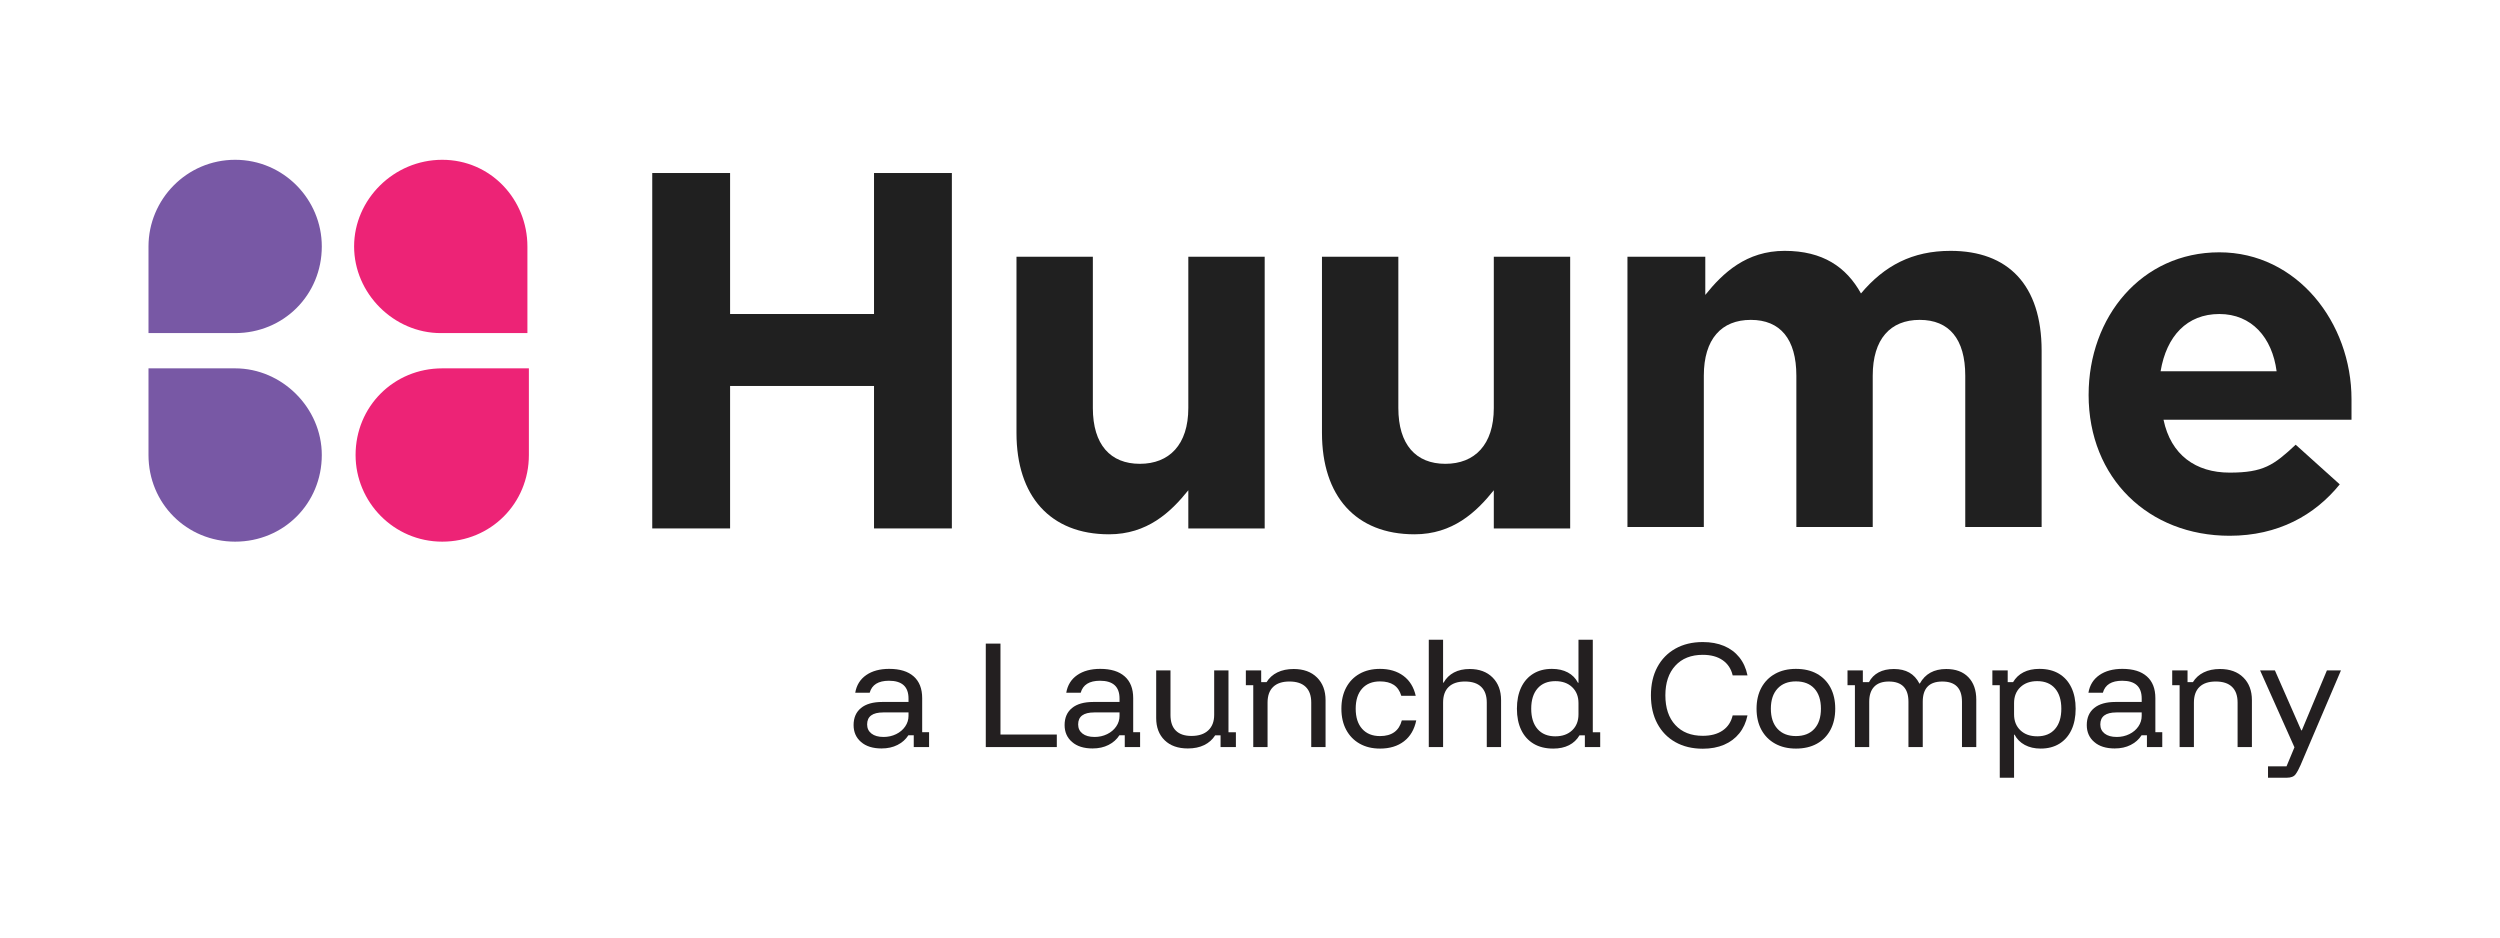 <?xml version="1.0" encoding="UTF-8"?>
<svg xmlns="http://www.w3.org/2000/svg" xmlns:xlink="http://www.w3.org/1999/xlink" id="Layer_1" data-name="Layer 1" viewBox="0 0 340.157 127.559">
  <defs>
    <style>
      .cls-1 {
        fill: none;
      }

      .cls-2 {
        fill: #231f20;
      }

      .cls-3 {
        fill: #7858a5;
      }

      .cls-4 {
        fill: #202020;
      }

      .cls-5 {
        fill: #ed2376;
      }

      .cls-6 {
        clip-path: url(#clippath);
      }
    </style>
    <clipPath id="clippath">
      <rect class="cls-1" x="20.204" y="21.742" width="299.749" height="52.156"></rect>
    </clipPath>
  </defs>
  <g>
    <path class="cls-2" d="M119.947,101.837c-1.182,0-2.112-.292-2.789-.878-.679-.585-1.016-1.353-1.016-2.303,0-.997.336-1.77,1.007-2.32s1.641-.826,2.902-.826h3.564v-.469c0-1.61-.886-2.417-2.659-2.417-1.45,0-2.323.545-2.625,1.634h-1.965c.175-1.032.669-1.83,1.486-2.399.818-.568,1.863-.851,3.138-.851,1.448,0,2.557.342,3.328,1.026s1.156,1.668,1.156,2.954v4.641h.939v2.016h-2.086v-1.599h-.732c-.358.556-.85.994-1.477,1.313s-1.35.478-2.172.478ZM120.207,100.273c.626,0,1.199-.127,1.722-.383.52-.255.932-.603,1.233-1.043s.453-.921.453-1.443v-.469h-3.442c-1.46,0-2.189.544-2.189,1.633,0,.521.196.936.59,1.243.394.307.939.461,1.633.461Z"></path>
    <path class="cls-2" d="M134.128,101.645v-14.078h1.999v12.376h7.666v1.703h-9.665Z"></path>
    <path class="cls-2" d="M148.658,101.837c-1.182,0-2.112-.292-2.789-.878-.679-.585-1.016-1.353-1.016-2.303,0-.997.336-1.77,1.007-2.32s1.641-.826,2.902-.826h3.564v-.469c0-1.61-.886-2.417-2.659-2.417-1.45,0-2.323.545-2.625,1.634h-1.965c.175-1.032.669-1.83,1.486-2.399.818-.568,1.863-.851,3.138-.851,1.448,0,2.557.342,3.328,1.026s1.156,1.668,1.156,2.954v4.641h.939v2.016h-2.086v-1.599h-.732c-.358.556-.85.994-1.477,1.313s-1.35.478-2.172.478ZM148.919,100.273c.626,0,1.199-.127,1.722-.383.52-.255.932-.603,1.233-1.043s.453-.921.453-1.443v-.469h-3.442c-1.46,0-2.189.544-2.189,1.633,0,.521.196.936.59,1.243.394.307.939.461,1.633.461Z"></path>
    <path class="cls-2" d="M161.623,101.837c-1.343,0-2.399-.374-3.162-1.121-.766-.748-1.147-1.753-1.147-3.015v-6.483h1.946v6.066c0,.939.243,1.649.73,2.129.487.481,1.194.721,2.12.721.986,0,1.748-.252,2.286-.755.539-.504.809-1.209.809-2.112v-6.049h1.946v8.413h1.009v2.016h-2.086v-1.599h-.73c-.372.58-.869,1.023-1.495,1.329-.626.307-1.367.461-2.225.461Z"></path>
    <path class="cls-2" d="M170.522,101.645v-8.412h-1.007v-2.017h2.086v1.599h.73c.358-.579.85-1.022,1.477-1.329.626-.306,1.362-.46,2.208-.46,1.343,0,2.403.385,3.179,1.155.777.771,1.165,1.799,1.165,3.085v6.379h-1.948v-6.049c0-.938-.251-1.651-.756-2.138-.504-.487-1.241-.73-2.216-.73-.962,0-1.697.243-2.206.73-.511.487-.766,1.199-.766,2.138v6.049h-1.946Z"></path>
    <path class="cls-2" d="M187.764,101.854c-1.056,0-1.976-.223-2.765-.669s-1.399-1.075-1.833-1.886c-.436-.811-.652-1.767-.652-2.868s.215-2.056.643-2.867,1.037-1.44,1.825-1.886,1.714-.669,2.782-.669c1.273,0,2.337.316,3.189.948.85.632,1.411,1.538,1.676,2.719h-1.963c-.198-.671-.537-1.166-1.016-1.486-.483-.318-1.111-.477-1.886-.477-1.032,0-1.841.324-2.425.973s-.879,1.564-.879,2.746c0,1.17.294,2.083.879,2.737.585.655,1.394.983,2.425.983,1.609,0,2.601-.713,2.972-2.138h1.963c-.255,1.24-.811,2.189-1.669,2.85-.858.66-1.946.99-3.266.99Z"></path>
    <path class="cls-2" d="M194.404,101.645v-14.6h1.946v5.84h.07c.336-.603.805-1.063,1.407-1.382.603-.318,1.314-.477,2.139-.477,1.309,0,2.348.385,3.119,1.155.771.771,1.156,1.799,1.156,3.085v6.379h-1.946v-6.049c0-.938-.253-1.651-.756-2.138s-1.243-.73-2.216-.73c-.962,0-1.697.243-2.208.73-.509.487-.764,1.199-.764,2.138v6.049h-1.946Z"></path>
    <path class="cls-2" d="M211.333,101.854c-1.043,0-1.933-.22-2.668-.66s-1.297-1.066-1.686-1.877-.583-1.773-.583-2.885.192-2.073.573-2.885c.383-.811.93-1.436,1.643-1.876s1.561-.661,2.546-.661c.835,0,1.556.162,2.165.487.607.324,1.069.794,1.382,1.408h.068v-5.857h1.948v12.584h1.007v2.016h-2.086v-1.599h-.73c-.347.591-.822,1.04-1.426,1.347-.602.306-1.32.46-2.154.46ZM211.627,100.186c.95,0,1.712-.272,2.286-.817.573-.544.86-1.268.86-2.172v-1.529c0-.903-.287-1.627-.86-2.172-.573-.544-1.335-.817-2.286-.817-1.043,0-1.85.33-2.423.99-.575.661-.862,1.582-.862,2.764s.287,2.104.862,2.764c.573.66,1.38.991,2.423.991Z"></path>
    <path class="cls-2" d="M231.685,101.872c-1.426,0-2.668-.299-3.728-.896-1.06-.596-1.88-1.439-2.459-2.529-.579-1.089-.869-2.37-.869-3.84s.29-2.75.869-3.833,1.399-1.923,2.459-2.519,2.303-.896,3.728-.896c1.09,0,2.054.177,2.895.53.839.354,1.531.869,2.076,1.547s.915,1.497,1.113,2.459h-2.016c-.209-.892-.664-1.581-1.365-2.068s-1.601-.73-2.702-.73c-1.588,0-2.832.492-3.736,1.477-.905.985-1.356,2.329-1.356,4.033,0,1.715.451,3.062,1.356,4.04.903.98,2.148,1.469,3.736,1.469,1.101,0,2.001-.24,2.702-.721s1.156-1.167,1.365-2.059h2.016c-.198.95-.568,1.764-1.113,2.441-.545.678-1.237,1.197-2.076,1.556-.841.359-1.805.539-2.895.539Z"></path>
    <path class="cls-2" d="M244.355,101.854c-1.079,0-2.02-.223-2.825-.669s-1.428-1.075-1.869-1.886c-.439-.811-.66-1.767-.66-2.868s.221-2.056.66-2.867c.441-.811,1.064-1.44,1.869-1.886s1.746-.669,2.825-.669c1.113,0,2.065.221,2.859.661s1.407,1.065,1.842,1.876c.434.812.651,1.773.651,2.885,0,1.101-.217,2.059-.651,2.877-.436.817-1.052,1.445-1.852,1.886s-1.75.66-2.849.66ZM244.355,100.151c1.077,0,1.914-.327,2.512-.983.596-.654.894-1.567.894-2.737,0-1.181-.298-2.097-.894-2.746-.598-.649-1.435-.973-2.512-.973-1.067,0-1.901.327-2.502.982-.603.654-.905,1.567-.905,2.737s.302,2.083.905,2.737c.602.655,1.435.983,2.502.983Z"></path>
    <path class="cls-2" d="M252.385,101.645v-8.412h-1.007v-2.017h2.086v1.599h.834c.302-.579.739-1.022,1.313-1.329.573-.306,1.265-.46,2.076-.46.822,0,1.522.162,2.095.487s1.033.822,1.38,1.495h.053c.73-1.321,1.929-1.981,3.598-1.981,1.286,0,2.287.371,3.006,1.112.718.742,1.079,1.761,1.079,3.059v6.449h-1.946v-6.17c0-1.83-.894-2.746-2.678-2.746-1.773,0-2.659.916-2.659,2.746v6.17h-1.946v-6.17c0-1.83-.892-2.746-2.676-2.746-.869,0-1.531.235-1.982.703-.453.47-.679,1.15-.679,2.042v6.17h-1.946Z"></path>
    <path class="cls-2" d="M272.094,105.817v-12.583h-1.007v-2.017h2.086v1.599h.73c.347-.591.822-1.04,1.424-1.346.603-.307,1.322-.461,2.155-.461,1.054,0,1.946.221,2.678.661.73.44,1.288,1.065,1.676,1.876.388.812.583,1.773.583,2.885s-.192,2.074-.573,2.885c-.383.811-.932,1.437-1.643,1.877-.713.44-1.561.66-2.548.66-.822,0-1.541-.165-2.154-.495-.615-.33-1.079-.797-1.392-1.399h-.07v5.857h-1.946ZM277.187,100.186c1.043,0,1.85-.331,2.423-.991s.86-1.581.86-2.764-.287-2.103-.86-2.764c-.573-.66-1.38-.99-2.423-.99-.95,0-1.712.272-2.286.817-.575.545-.862,1.269-.862,2.172v1.529c0,.904.287,1.628.862,2.172.573.545,1.335.817,2.286.817Z"></path>
    <path class="cls-2" d="M287.737,101.837c-1.182,0-2.112-.292-2.789-.878-.679-.585-1.016-1.353-1.016-2.303,0-.997.336-1.77,1.007-2.32s1.641-.826,2.902-.826h3.564v-.469c0-1.61-.886-2.417-2.659-2.417-1.45,0-2.323.545-2.625,1.634h-1.965c.175-1.032.669-1.83,1.486-2.399.818-.568,1.863-.851,3.138-.851,1.448,0,2.557.342,3.328,1.026s1.156,1.668,1.156,2.954v4.641h.939v2.016h-2.086v-1.599h-.732c-.358.556-.85.994-1.477,1.313s-1.35.478-2.172.478ZM287.997,100.273c.626,0,1.199-.127,1.722-.383.52-.255.932-.603,1.233-1.043s.453-.921.453-1.443v-.469h-3.442c-1.46,0-2.189.544-2.189,1.633,0,.521.196.936.59,1.243.394.307.939.461,1.633.461Z"></path>
    <path class="cls-2" d="M296.564,101.645v-8.412h-1.007v-2.017h2.086v1.599h.73c.358-.579.85-1.022,1.477-1.329.626-.306,1.362-.46,2.208-.46,1.343,0,2.403.385,3.179,1.155.777.771,1.165,1.799,1.165,3.085v6.379h-1.948v-6.049c0-.938-.251-1.651-.756-2.138-.504-.487-1.241-.73-2.216-.73-.962,0-1.697.243-2.206.73-.511.487-.766,1.199-.766,2.138v6.049h-1.946Z"></path>
    <path class="cls-2" d="M308.592,105.817v-1.547h2.519l1.079-2.589-4.675-10.463h2.016l3.579,8.151h.087l3.408-8.151h1.912l-4.451,10.429-1.043,2.451c-.232.533-.46.953-.686,1.26-.226.307-.622.461-1.19.461h-2.555Z"></path>
  </g>
  <g class="cls-6">
    <g>
      <path class="cls-5" d="M48.381,61.909c0-6.594,5.196-11.79,11.79-11.79h11.79v11.79c0,6.594-5.196,11.79-11.79,11.79s-11.79-5.395-11.79-11.79Z"></path>
      <path class="cls-3" d="M20.204,61.909v-11.79h11.79c6.395,0,11.79,5.395,11.79,11.79,0,6.594-5.196,11.79-11.79,11.79s-11.79-5.196-11.79-11.79Z"></path>
      <path class="cls-3" d="M43.785,33.532c0,6.594-5.196,11.79-11.79,11.79h-11.79v-11.79c0-6.395,5.196-11.79,11.79-11.79s11.79,5.395,11.79,11.79h0Z"></path>
      <path class="cls-5" d="M71.761,33.532v11.79h-11.79c-6.395,0-11.79-5.395-11.79-11.79s5.395-11.79,11.99-11.79,11.59,5.395,11.59,11.79h0Z"></path>
      <path class="cls-4" d="M88.747,23.541h10.591v19.184h19.584v-19.184h10.591v48.359h-10.591v-19.384h-19.584v19.384h-10.591V23.541Z"></path>
      <path class="cls-4" d="M138.305,58.911v-23.98h10.391v20.583c0,4.996,2.398,7.594,6.395,7.594s6.594-2.598,6.594-7.594v-20.583h10.391v36.969h-10.391v-5.196c-2.398,2.997-5.595,5.995-10.791,5.995-7.993,0-12.589-5.196-12.589-13.788h0Z"></path>
      <path class="cls-4" d="M179.871,58.911v-23.98h10.391v20.583c0,4.996,2.398,7.594,6.395,7.594s6.594-2.598,6.594-7.594v-20.583h10.391v36.969h-10.391v-5.196c-2.398,2.997-5.595,5.995-10.791,5.995-7.993,0-12.589-5.196-12.589-13.788h0Z"></path>
      <path class="cls-4" d="M221.636,34.931h10.391v5.196c2.398-2.997,5.595-5.995,10.791-5.995s8.393,2.198,10.391,5.795c3.197-3.797,6.994-5.795,12.19-5.795,7.793,0,12.39,4.596,12.39,13.589v23.98h-10.391v-20.583c0-4.996-2.198-7.594-6.195-7.594s-6.395,2.598-6.395,7.594v20.583h-10.391v-20.583c0-4.996-2.198-7.594-6.195-7.594s-6.395,2.598-6.395,7.594v20.583h-10.391v-36.769h.2Z"></path>
      <path class="cls-4" d="M284.183,53.715h0c0-10.591,7.194-19.384,17.785-19.384s17.985,9.592,17.985,19.983v2.798h-25.579c.999,4.796,4.396,7.194,8.992,7.194s5.995-.999,8.992-3.797l5.995,5.395c-3.397,4.196-8.393,6.994-14.987,6.994-10.991,0-19.184-7.793-19.184-19.184h0ZM309.762,50.518c-.6-4.596-3.397-7.793-7.793-7.793s-7.194,2.997-7.993,7.793h15.787Z"></path>
    </g>
  </g>
</svg>
